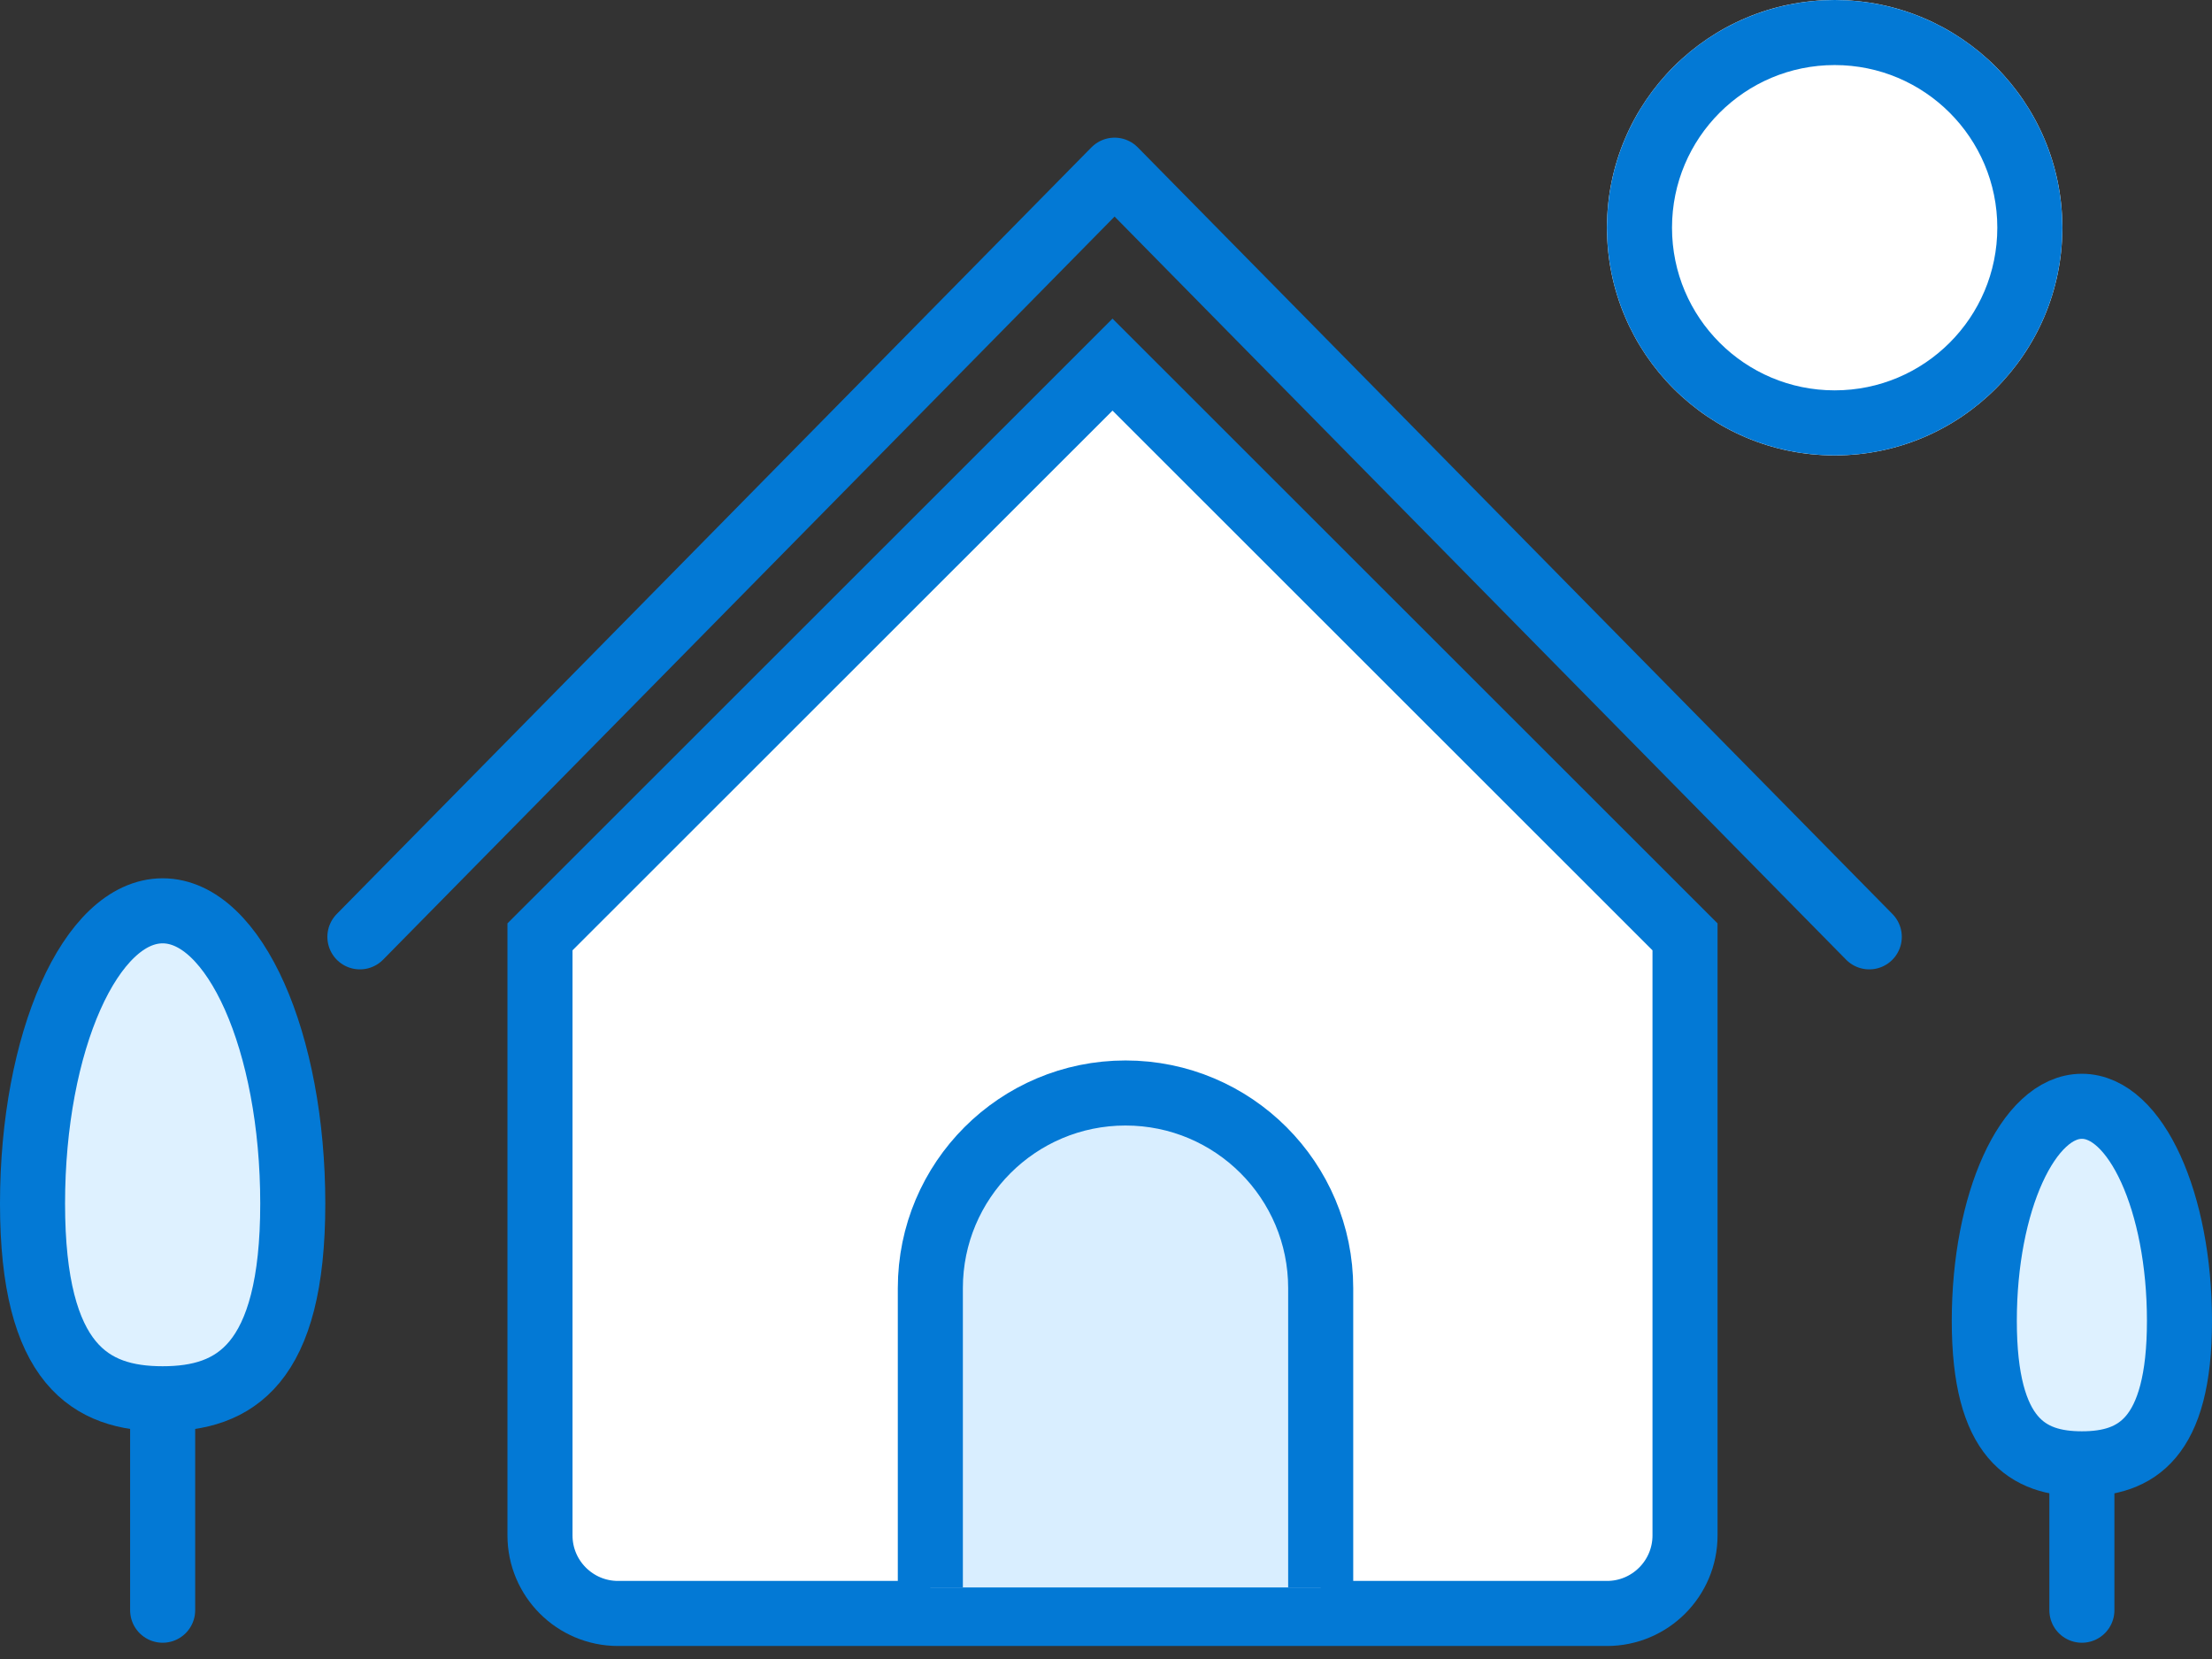 <?xml version="1.0" encoding="UTF-8"?>
<svg width="68px" height="51px" viewBox="0 0 68 51" version="1.1" xmlns="http://www.w3.org/2000/svg" xmlns:xlink="http://www.w3.org/1999/xlink">
    <rect x="0" y="0" width="68" height="51" fill="#333333" stroke="none"/>
    <!-- Generator: Sketch 46.1 (44463) - http://www.bohemiancoding.com/sketch -->
    <title>mc-icon-pricing-2</title>
    <desc>Created with Sketch.</desc>
    <defs>
        <circle id="path-1" cx="45.4" cy="7" r="7"></circle>
    </defs>
    <g id="MC-Full-pages" stroke="none" stroke-width="1" fill="none" fill-rule="evenodd">
        <g id="Pricing" transform="translate(-520, -496)">
            <g id="Plan-Copy" transform="translate(410, 452)">
                <g id="mc-icon-pricing-2" transform="translate(111, 44)">
                    <g id="Group-3" transform="translate(10, 0)">
                        <path d="M40.8,28.8 L40.8,47.2 C40.8,48.525 39.725,49.6 38.4,49.6 L8,49.6 C6.675,49.6 5.6,48.525 5.6,47.2 L5.6,28.8 L23.2,11.209 L40.8,28.8 Z" id="Rectangle-37" stroke="#0379D5" stroke-width="2" fill="#FFFFFF"></path>
                        <path d="M17.6,48.8 L17.6,39.6 L17.6,39.6 C17.6,36.286 20.286,33.6 23.6,33.6 L23.6,33.6 L23.6,33.6 L23.6,33.6 C26.914,33.6 29.6,36.286 29.6,39.6 L29.6,48.8" id="Rectangle" stroke="#0379D5" stroke-width="2" fill="#D9EEFF"></path>
                        <polyline id="Triangle-2" stroke="#0379D5" stroke-width="2" stroke-linecap="round" stroke-linejoin="round" points="0.064 28.8 23.264 5.232 46.464 28.8"></polyline>
                        <g id="Oval">
                            <use fill="#FFFFFF" fill-rule="evenodd" xlink:href="#path-1"></use>
                            <circle stroke="#0379D5" stroke-width="2" cx="45.4" cy="7" r="6"></circle>
                        </g>
                    </g>
                    <g id="Group-29" transform="translate(0, 28)" stroke="#0379D5" stroke-width="2">
                        <path d="M4,15 C6.209,15 8,13.971 8,9 C8,4.029 6.209,0 4,0 C1.791,0 0,4.029 0,9 C0,13.971 1.791,15 4,15 Z" id="Oval-4" fill="#DEF1FF"></path>
                        <path d="M4,15.5 L4,21.5" id="Line-6" stroke-linecap="round"></path>
                    </g>
                    <g id="Group-29" transform="translate(60, 34)" stroke="#0379D5" stroke-width="2">
                        <path d="M3,11 C4.657,11 6,10.246 6,6.604 C6,2.962 4.657,0.009 3,0.009 C1.343,0.009 0,2.962 0,6.604 C0,10.246 1.343,11 3,11 Z" id="Oval-4" fill="#DEF1FF"></path>
                        <path d="M3,11.5 L3,15.5" id="Line-6" stroke-linecap="round"></path>
                    </g>
                </g>
            </g>
        </g>
    </g>
</svg>